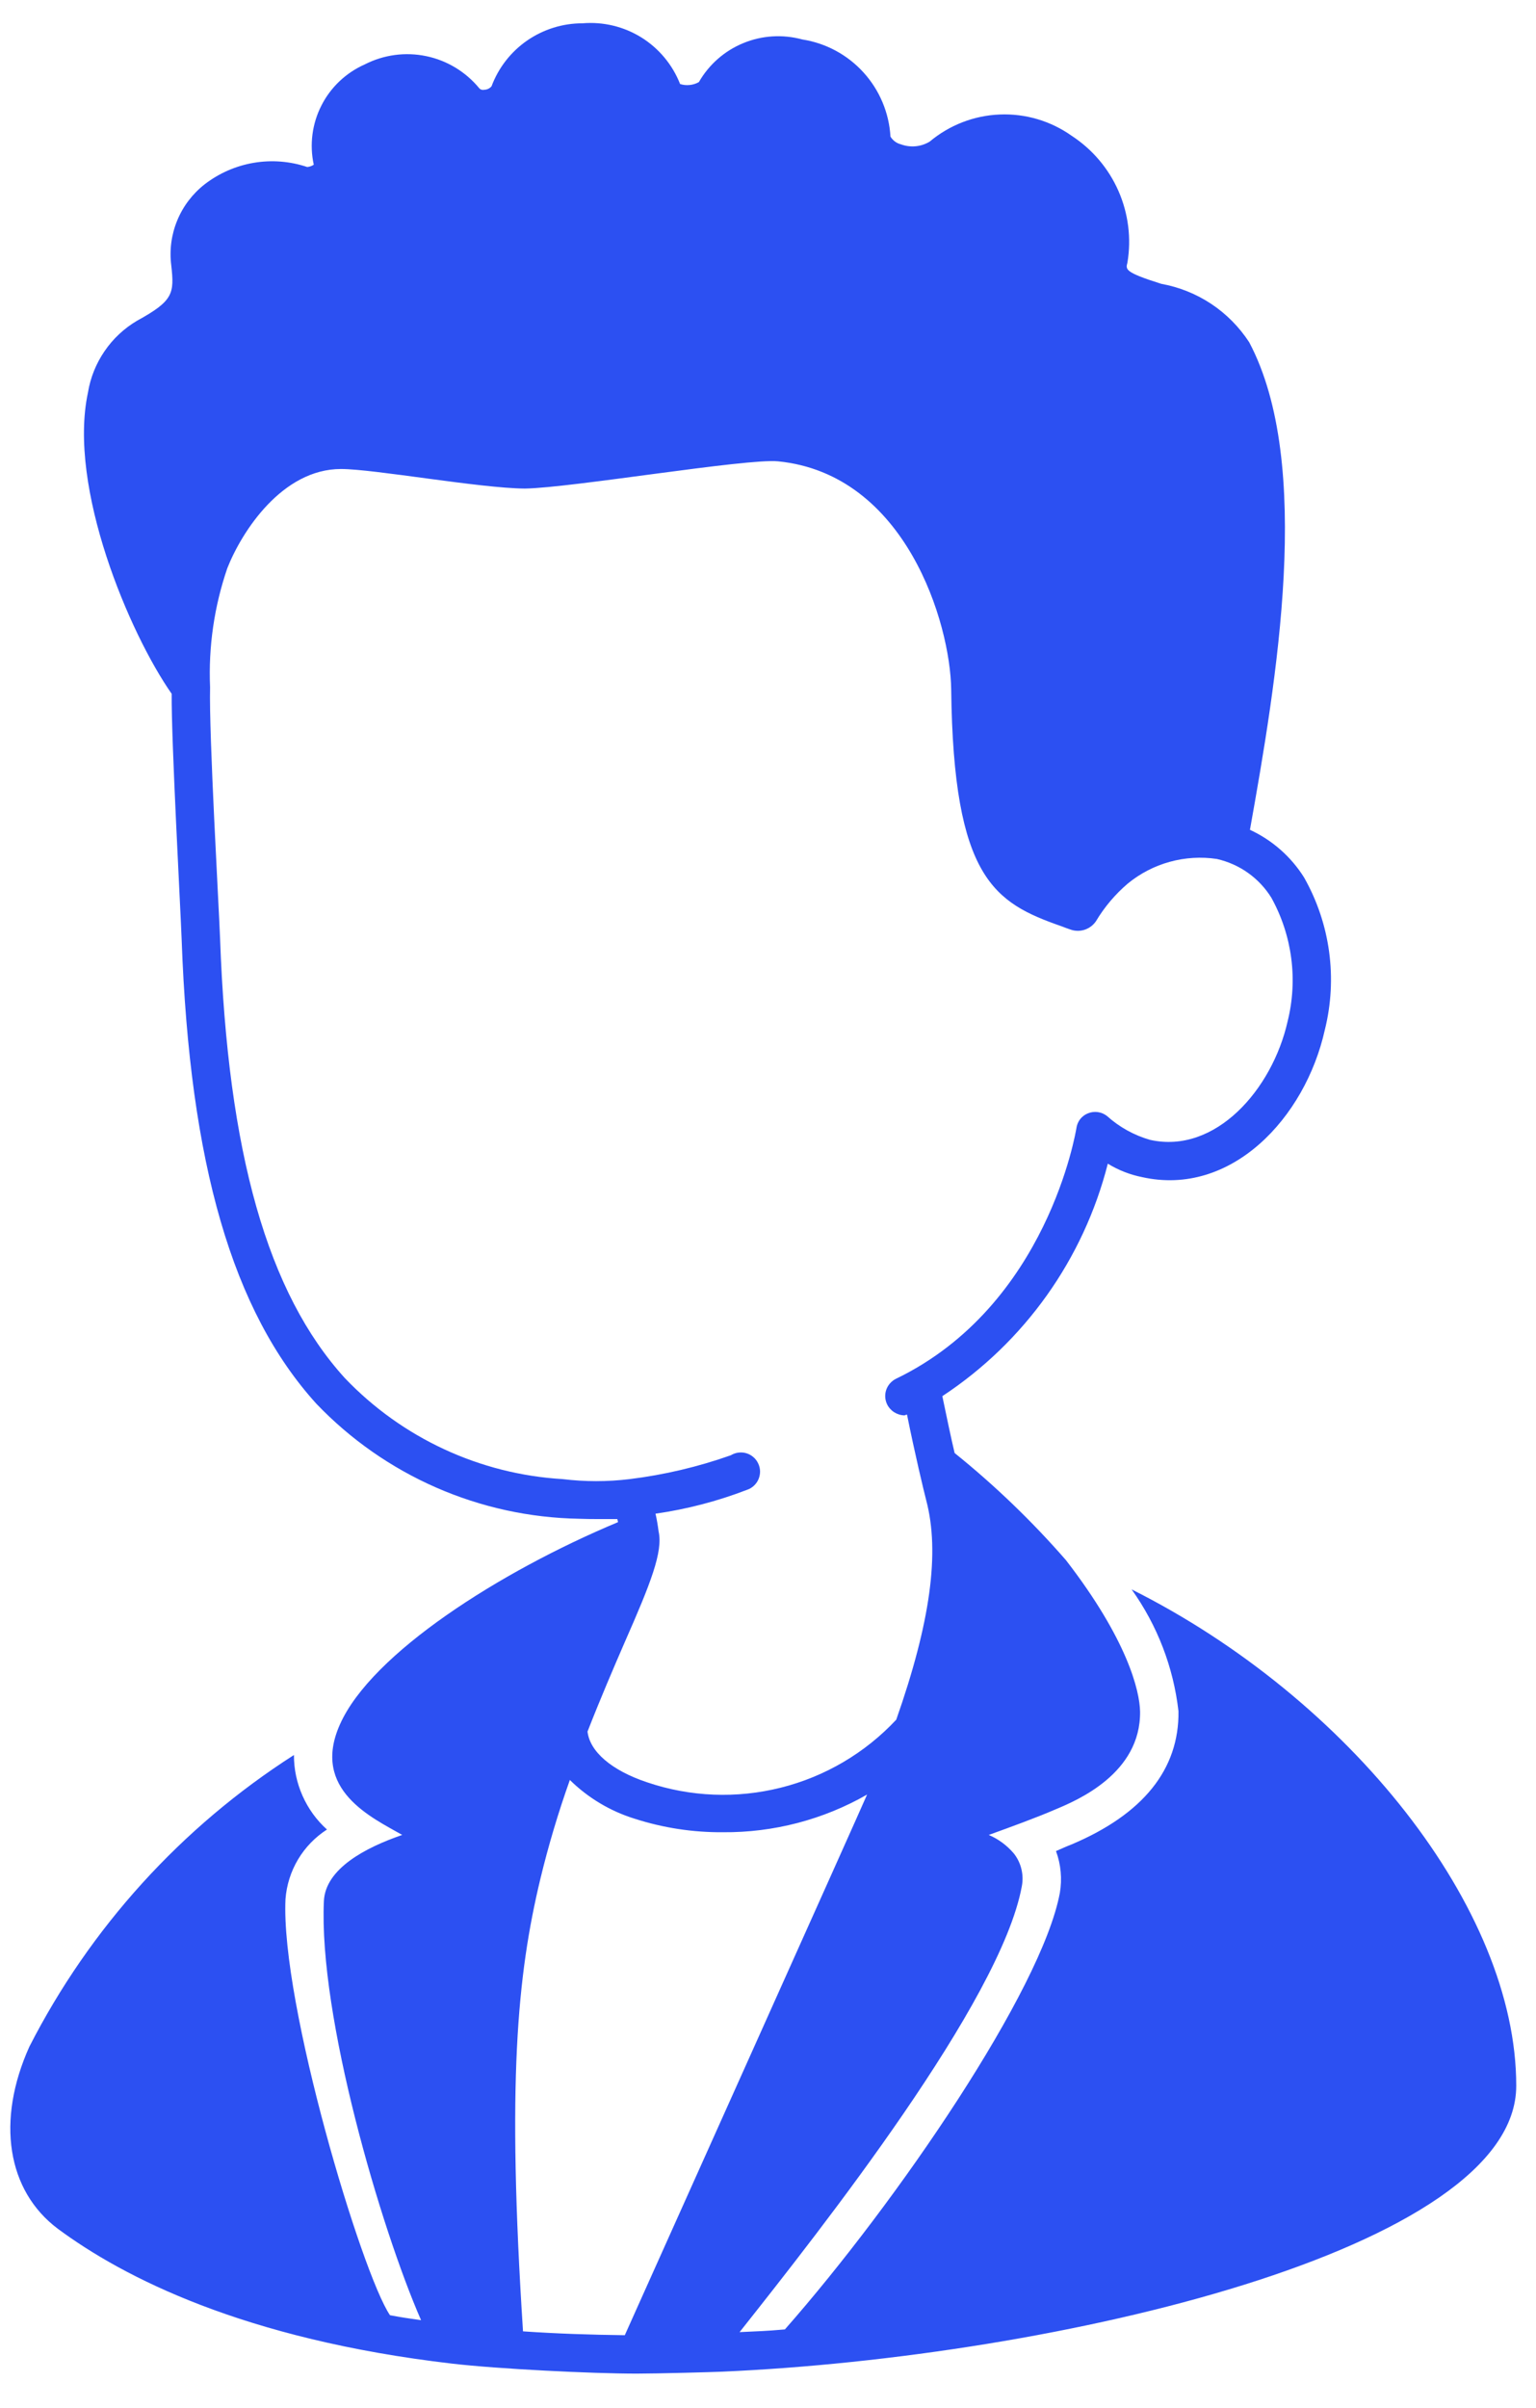 <svg width="30" height="47" viewBox="0 0 30 47" fill="none" xmlns="http://www.w3.org/2000/svg">
<path d="M22.102 31.025C22.604 31.727 22.919 32.545 23.017 33.403C23.032 34.535 22.328 35.413 20.925 36.005C20.828 36.042 20.73 36.087 20.625 36.133C20.721 36.394 20.747 36.676 20.7 36.95C20.348 38.84 17.535 42.965 15.33 45.47C14.887 45.508 14.887 45.5 14.445 45.523C16.05 43.498 19.545 39.065 19.957 36.822C19.979 36.71 19.976 36.594 19.949 36.483C19.922 36.371 19.871 36.267 19.8 36.178C19.667 36.022 19.5 35.898 19.312 35.818C19.747 35.66 20.227 35.487 20.625 35.315C21.038 35.142 22.282 34.617 22.267 33.41C22.26 33.005 22.02 32.008 20.82 30.455C20.158 29.695 19.43 28.995 18.645 28.363C18.57 28.047 18.488 27.65 18.405 27.253C20.011 26.196 21.163 24.578 21.637 22.715C21.843 22.841 22.069 22.93 22.305 22.977C24.045 23.367 25.492 21.823 25.875 20.105C26.127 19.097 25.982 18.031 25.47 17.128C25.215 16.722 24.848 16.399 24.413 16.198C24.93 13.303 25.657 9.057 24.398 6.68C24.204 6.383 23.952 6.128 23.657 5.932C23.361 5.736 23.029 5.603 22.68 5.54C21.968 5.315 21.983 5.262 22.02 5.127C22.099 4.654 22.038 4.168 21.845 3.728C21.652 3.288 21.335 2.915 20.933 2.652C20.523 2.361 20.028 2.214 19.526 2.235C19.024 2.255 18.542 2.442 18.157 2.765C18.073 2.815 17.98 2.846 17.882 2.855C17.785 2.864 17.687 2.851 17.595 2.817C17.511 2.796 17.438 2.742 17.392 2.667C17.365 2.202 17.179 1.759 16.865 1.414C16.552 1.069 16.129 0.841 15.668 0.77C15.287 0.666 14.882 0.691 14.517 0.842C14.151 0.992 13.847 1.26 13.65 1.602C13.595 1.634 13.533 1.653 13.47 1.659C13.407 1.666 13.343 1.659 13.283 1.64C13.135 1.263 12.87 0.945 12.527 0.731C12.184 0.518 11.78 0.421 11.377 0.455C10.991 0.454 10.614 0.572 10.296 0.791C9.978 1.011 9.735 1.323 9.6 1.685C9.582 1.706 9.56 1.722 9.536 1.734C9.511 1.745 9.485 1.752 9.458 1.752C9.44 1.757 9.422 1.756 9.405 1.751C9.387 1.746 9.372 1.736 9.36 1.722C9.096 1.402 8.731 1.18 8.325 1.096C7.918 1.011 7.495 1.068 7.125 1.257C6.759 1.419 6.459 1.702 6.278 2.059C6.096 2.415 6.043 2.824 6.128 3.215C6.09 3.241 6.046 3.256 6 3.26C5.664 3.147 5.306 3.119 4.956 3.178C4.607 3.237 4.278 3.381 3.998 3.597C3.761 3.782 3.576 4.025 3.462 4.302C3.347 4.58 3.307 4.882 3.345 5.18C3.405 5.727 3.39 5.87 2.678 6.26C2.425 6.409 2.207 6.612 2.042 6.855C1.876 7.097 1.765 7.373 1.718 7.662C1.32 9.515 2.528 12.365 3.353 13.543C3.345 14.457 3.525 17.72 3.548 18.343C3.705 22.723 4.545 25.602 6.18 27.402C6.844 28.096 7.639 28.652 8.519 29.037C9.399 29.422 10.346 29.629 11.306 29.646C11.486 29.655 11.977 29.652 12.056 29.652C12.064 29.668 12.064 29.69 12.071 29.712C9.754 30.68 7.256 32.278 6.641 33.657C6.064 34.94 7.279 35.487 7.856 35.818C7.136 36.065 6.356 36.477 6.326 37.108C6.221 39.35 7.436 43.49 8.224 45.29C7.916 45.245 7.902 45.245 7.617 45.193C7.07 44.391 5.479 39.11 5.576 37.07C5.597 36.796 5.681 36.531 5.821 36.296C5.962 36.06 6.155 35.861 6.386 35.712C6.182 35.529 6.02 35.304 5.909 35.054C5.797 34.803 5.74 34.532 5.741 34.258C3.544 35.663 1.761 37.628 0.574 39.95C-0.079 41.398 0.139 42.763 1.129 43.505C2.404 44.45 4.766 45.665 8.831 46.138C9.724 46.242 11.561 46.333 12.439 46.333C12.836 46.333 13.939 46.303 14.104 46.295C20.606 46.01 29.614 43.917 29.614 40.715C29.617 37.258 26.355 33.155 22.102 31.025ZM12.863 29.892C12.848 29.776 12.829 29.661 12.803 29.547C13.413 29.46 14.012 29.304 14.588 29.082C14.638 29.066 14.684 29.039 14.723 29.003C14.762 28.967 14.793 28.924 14.814 28.875C14.835 28.826 14.845 28.774 14.845 28.721C14.844 28.668 14.832 28.616 14.809 28.568C14.787 28.52 14.755 28.477 14.715 28.443C14.675 28.408 14.628 28.382 14.577 28.367C14.526 28.352 14.473 28.348 14.42 28.355C14.368 28.362 14.318 28.38 14.273 28.407C13.634 28.633 12.972 28.789 12.3 28.872C11.864 28.925 11.424 28.925 10.988 28.872C9.372 28.776 7.853 28.071 6.735 26.9C5.228 25.242 4.448 22.512 4.298 18.312C4.275 17.69 4.08 14.345 4.103 13.415C4.069 12.626 4.184 11.837 4.44 11.09C4.725 10.37 5.513 9.155 6.66 9.155C7.305 9.155 9.368 9.53 10.252 9.537C11.168 9.522 14.58 8.945 15.195 9.005C17.692 9.252 18.562 12.17 18.578 13.46C18.622 17.157 19.425 17.622 20.73 18.08C20.73 18.08 20.887 18.14 20.94 18.155C21.026 18.178 21.117 18.174 21.2 18.143C21.283 18.112 21.355 18.056 21.405 17.983C21.571 17.705 21.781 17.457 22.027 17.247C22.268 17.05 22.547 16.905 22.846 16.823C23.146 16.74 23.46 16.721 23.767 16.767C23.986 16.817 24.194 16.909 24.376 17.039C24.559 17.169 24.714 17.334 24.832 17.525C25.239 18.261 25.352 19.124 25.148 19.94C24.848 21.267 23.738 22.535 22.462 22.25C22.151 22.161 21.863 22.002 21.622 21.785C21.57 21.744 21.508 21.717 21.442 21.708C21.376 21.699 21.309 21.707 21.247 21.733C21.187 21.757 21.135 21.797 21.095 21.848C21.056 21.9 21.031 21.961 21.023 22.025C21.015 22.062 20.468 25.483 17.497 26.915C17.41 26.959 17.343 27.035 17.31 27.127C17.278 27.22 17.283 27.321 17.325 27.41C17.356 27.474 17.404 27.528 17.463 27.566C17.523 27.604 17.592 27.626 17.663 27.628C17.677 27.628 17.692 27.613 17.715 27.613C17.872 28.392 18.038 29.082 18.09 29.285C18.36 30.305 18.172 31.67 17.505 33.568C16.897 34.218 16.115 34.679 15.251 34.895C14.388 35.112 13.48 35.076 12.637 34.79C11.94 34.557 11.52 34.19 11.475 33.8C11.73 33.148 11.985 32.555 12.203 32.053C12.705 30.913 12.953 30.29 12.863 29.892ZM12.203 45.583C11.535 45.575 10.875 45.553 10.215 45.508C9.9 40.64 10.102 38.562 10.553 36.68C10.711 36.025 10.904 35.379 11.13 34.745C11.486 35.095 11.921 35.355 12.398 35.502C12.955 35.681 13.537 35.77 14.123 35.765C15.108 35.773 16.079 35.52 16.935 35.03C16.808 35.33 12.69 44.495 12.203 45.583Z" fill="#2C50F2"/>
</svg>

